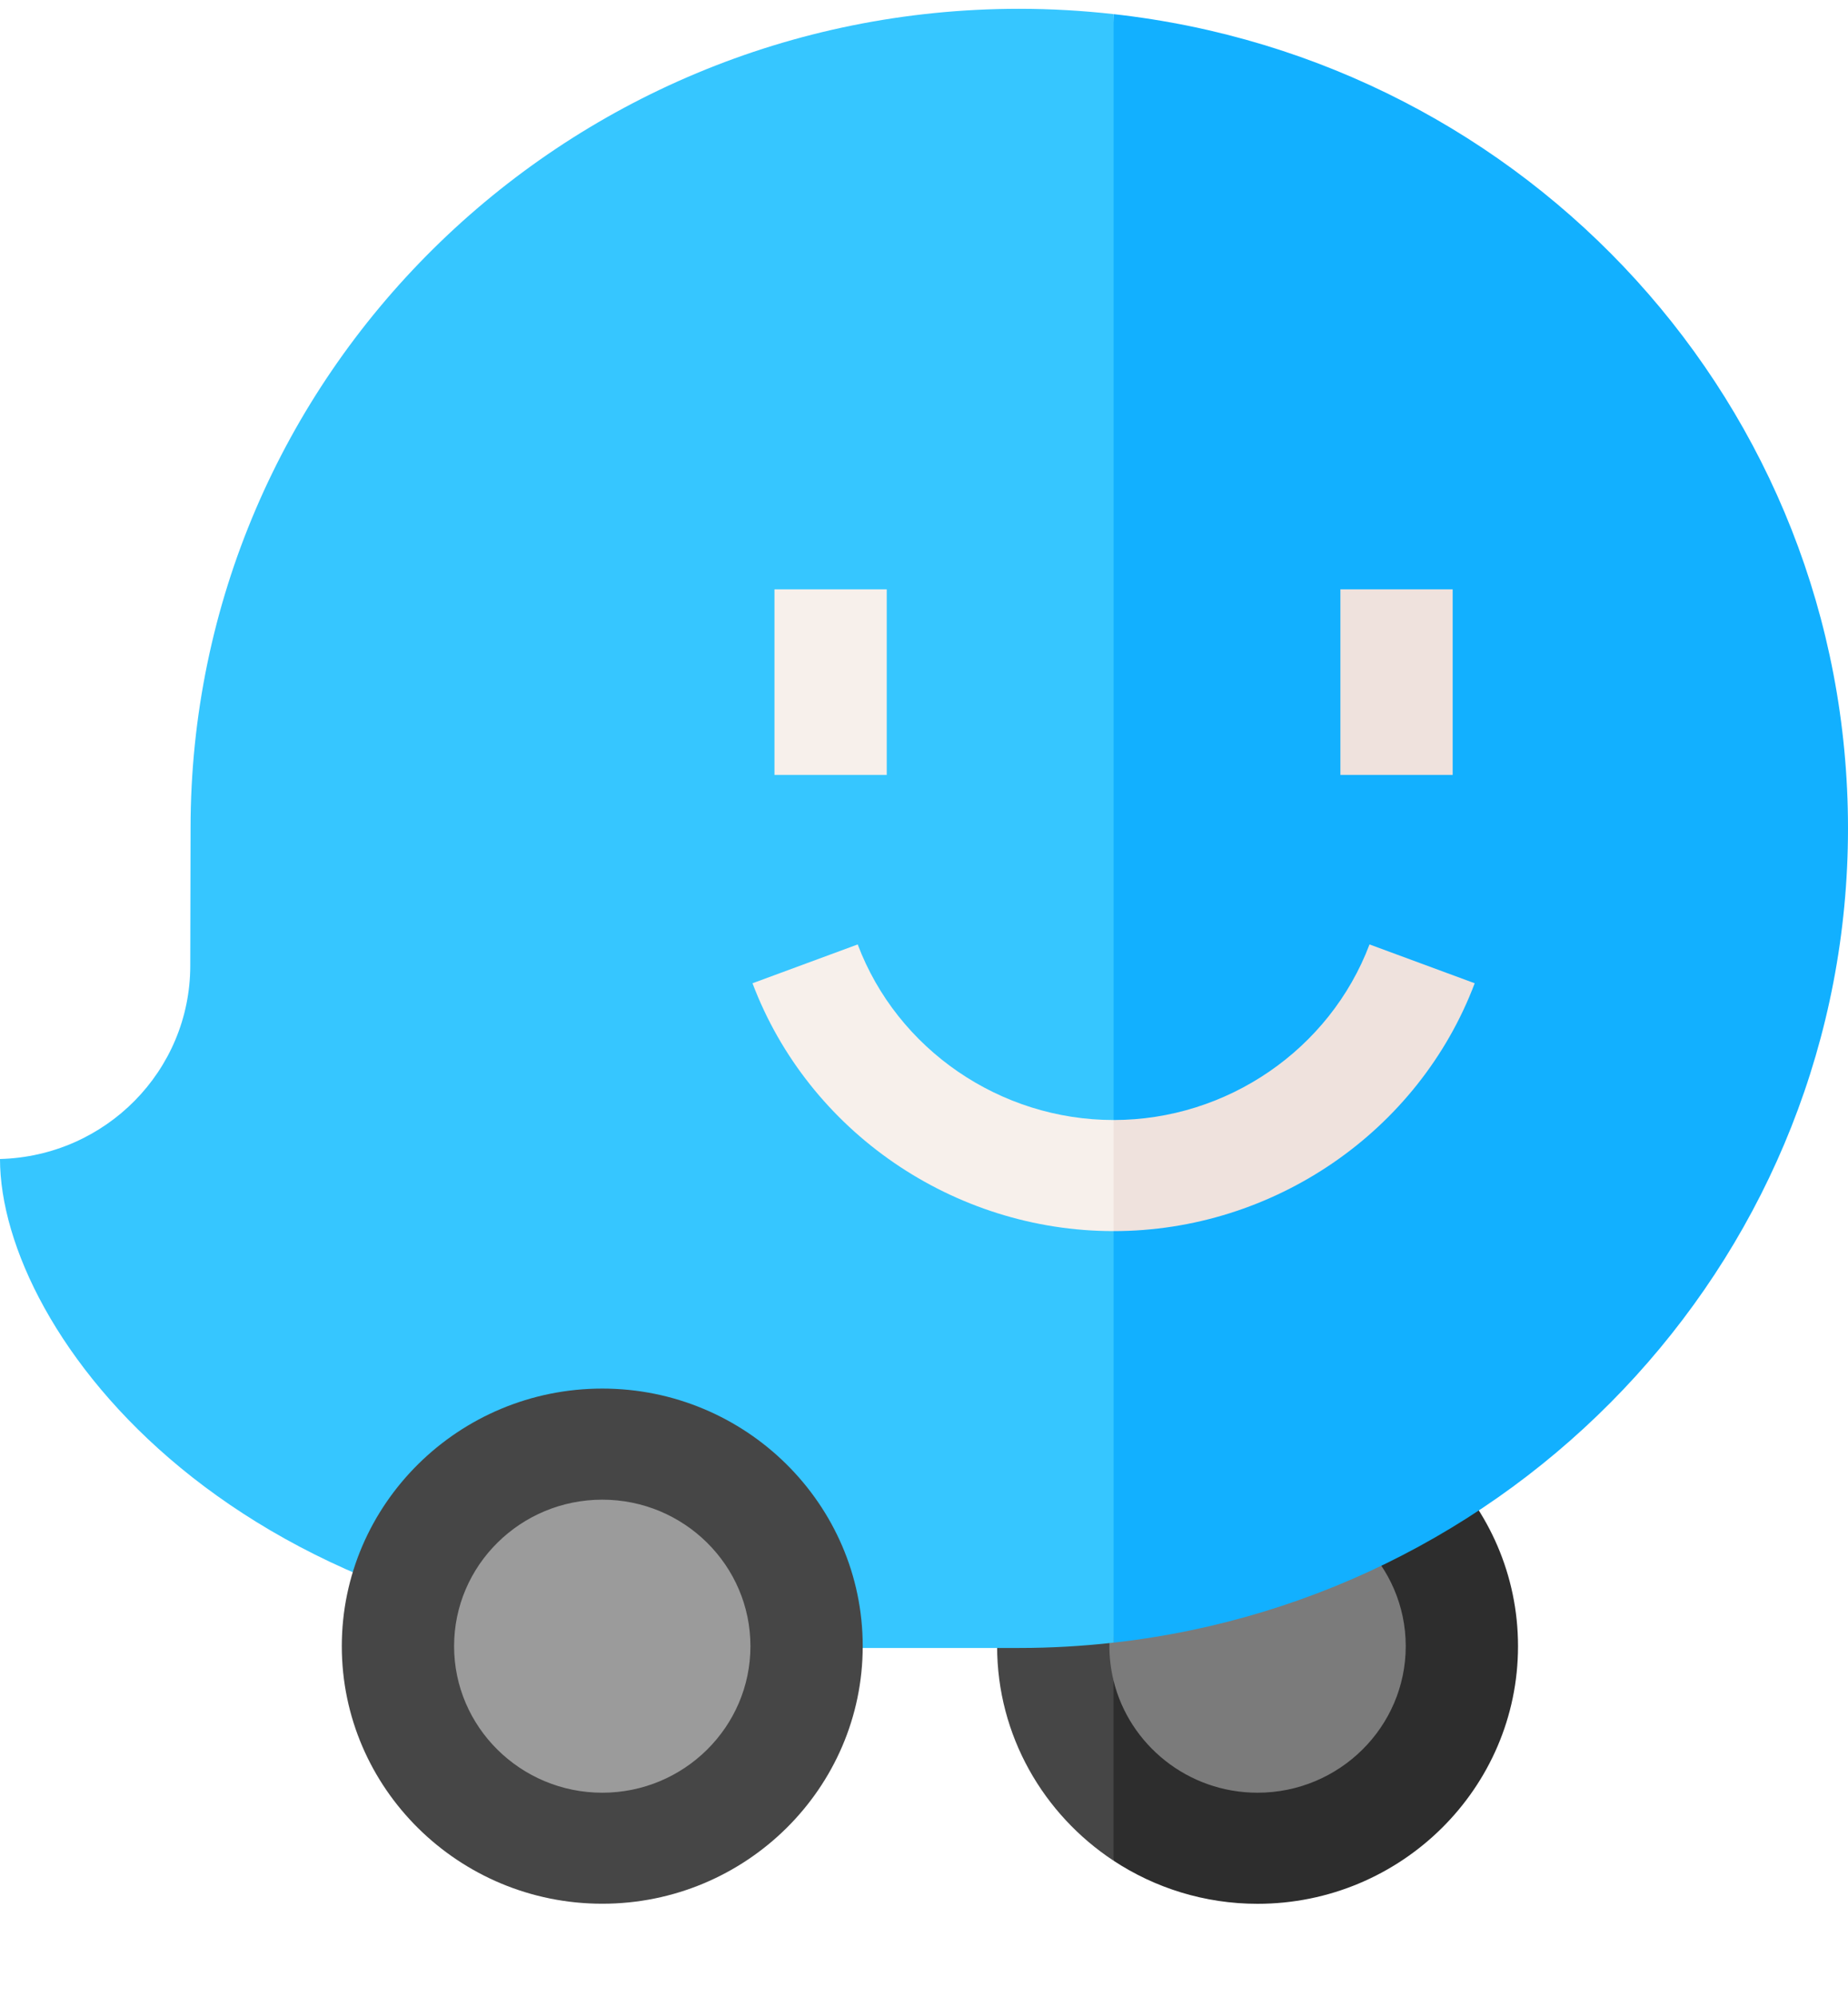 <svg width="25" height="27" viewBox="0 0 25 27" fill="none" xmlns="http://www.w3.org/2000/svg">
<circle cx="17.009" cy="22.256" r="2.748" transform="rotate(-45 17.009 22.256)" fill="#7B7B7B"/>
<path d="M17.012 18.774C16.292 18.774 15.622 18.989 15.064 19.357L14.861 20.552L15.064 21.793C15.276 20.924 16.069 20.276 17.012 20.276C18.118 20.276 19.017 21.165 19.017 22.257C19.017 23.349 18.118 24.238 17.012 24.238C16.069 24.238 15.276 23.59 15.064 22.721L14.861 23.855L15.064 25.157C15.622 25.524 16.292 25.74 17.012 25.74C18.955 25.74 20.536 24.177 20.536 22.257C20.536 20.337 18.955 18.774 17.012 18.774V18.774Z" fill="#2D2D2D"/>
<path d="M15.008 22.257C15.008 22.097 15.028 21.942 15.064 21.793V19.357C14.116 19.982 13.489 21.048 13.489 22.257C13.489 23.465 14.116 24.532 15.064 25.157V22.721C15.028 22.572 15.008 22.417 15.008 22.257Z" fill="#464646"/>
<path d="M25 11.2C25 5.489 20.67 0.813 15.065 0.191L14.559 11.395L15.065 22.209C20.656 21.583 25 16.893 25 11.2V11.2Z" fill="#12B0FF"/>
<path d="M13.789 0.119C7.597 0.119 2.578 5.08 2.578 11.2L2.574 13.061C2.571 14.476 1.431 15.632 0 15.67C0 17.999 3.162 22.281 10.091 22.281H13.789C14.22 22.281 14.646 22.256 15.065 22.209V0.191C14.646 0.144 14.22 0.119 13.789 0.119V0.119Z" fill="#36C6FF"/>
<path d="M19.95 13.294L18.527 12.769C17.99 14.189 16.599 15.143 15.065 15.143L14.559 15.845L15.065 16.645C17.23 16.645 19.193 15.298 19.95 13.294Z" fill="#EFE2DD"/>
<path d="M15.065 15.143C13.53 15.143 12.139 14.189 11.603 12.769L10.18 13.294C10.937 15.298 12.9 16.645 15.065 16.645V15.143Z" fill="#F7F0EB"/>
<path d="M10.477 7.968H11.996V10.477H10.477V7.968Z" fill="#F7F0EB"/>
<path d="M18.133 7.968H19.652V10.477H18.133V7.968Z" fill="#EFE2DD"/>
<circle cx="8.144" cy="22.256" r="2.748" transform="rotate(-45 8.144 22.256)" fill="#9B9B9B"/>
<path fill-rule="evenodd" clip-rule="evenodd" d="M4.624 22.257C4.624 24.177 6.205 25.739 8.148 25.739C10.09 25.739 11.671 24.177 11.671 22.257C11.671 20.337 10.09 18.774 8.148 18.774C6.205 18.774 4.624 20.337 4.624 22.257ZM6.143 22.257C6.143 21.164 7.042 20.276 8.148 20.276C9.253 20.276 10.152 21.164 10.152 22.257C10.152 23.349 9.253 24.238 8.148 24.238C7.042 24.238 6.143 23.349 6.143 22.257Z" fill="#464646"/>
</svg>
